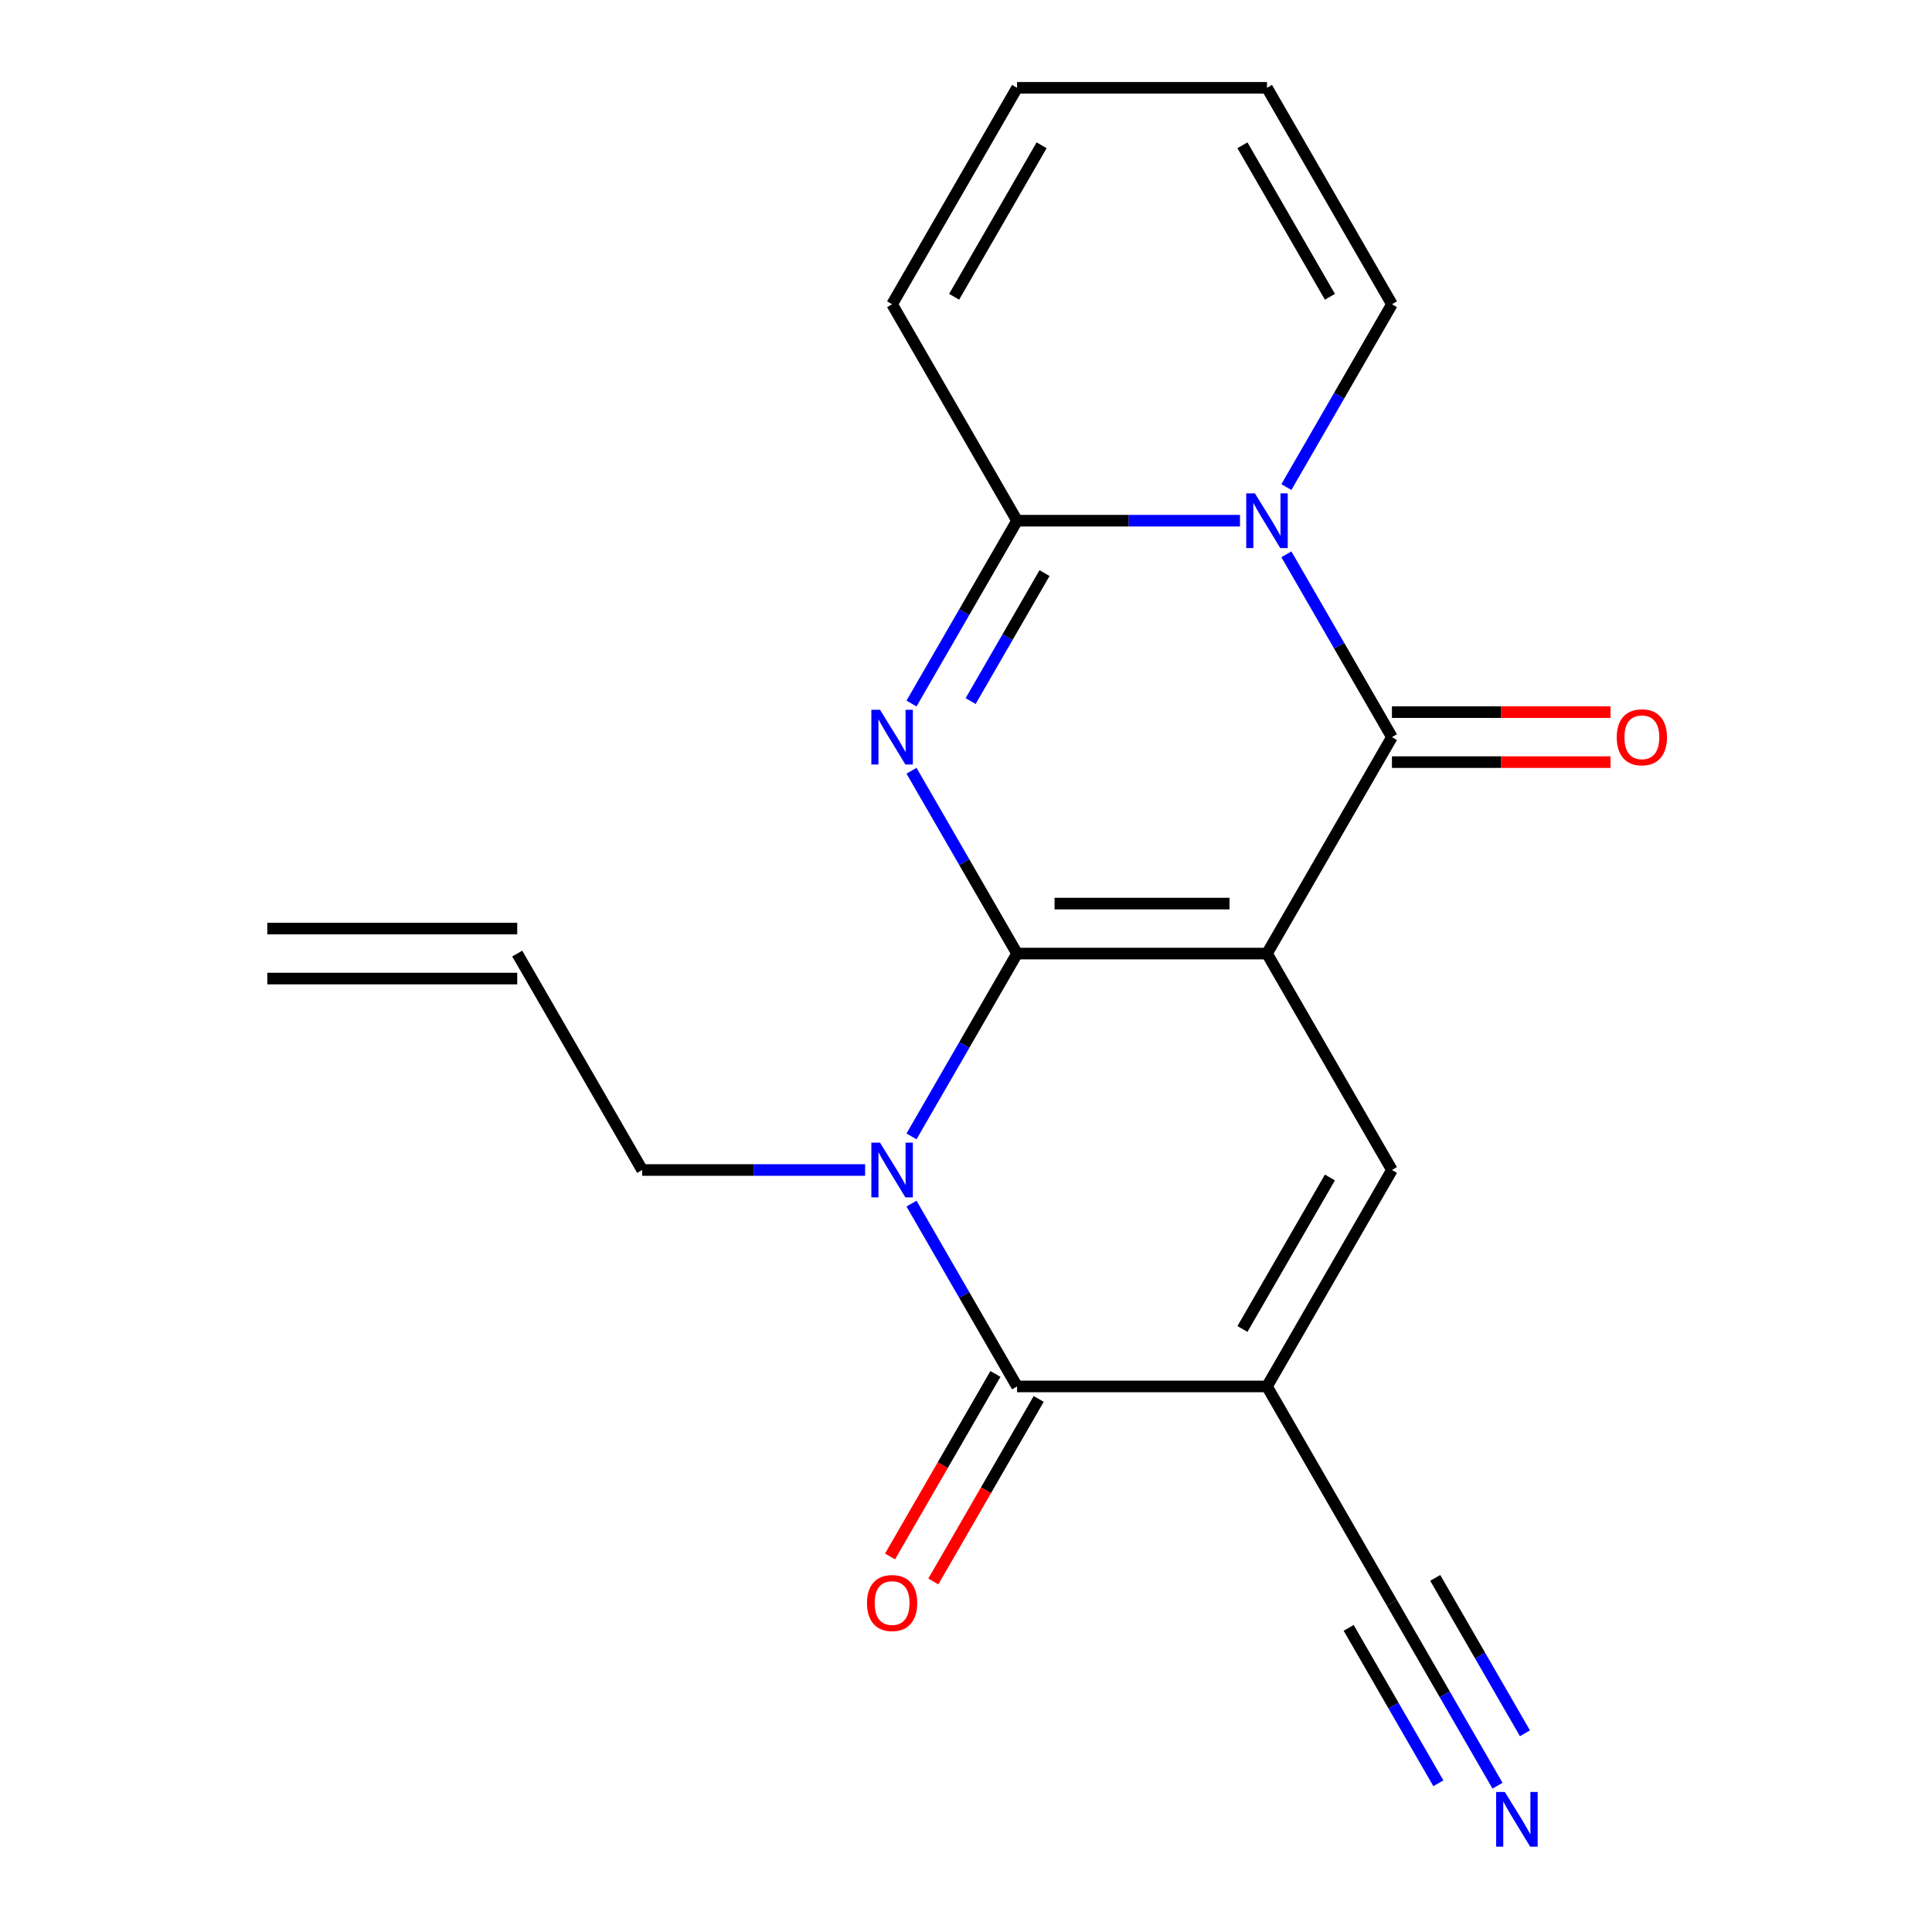 <?xml version='1.0' encoding='iso-8859-1'?>
<svg version='1.1' baseProfile='full'
              xmlns='http://www.w3.org/2000/svg'
                      xmlns:rdkit='http://www.rdkit.org/xml'
                      xmlns:xlink='http://www.w3.org/1999/xlink'
                  xml:space='preserve'
width='1000px' height='1000px' viewBox='0 0 1000 1000'>
<!-- END OF HEADER -->
<rect style='opacity:1.0;fill:#FFFFFF;stroke:none' width='1000' height='1000' x='0' y='0'> </rect>
<path class='bond-0' d='M 526.432,493.565 L 655.79,493.565' style='fill:none;fill-rule:evenodd;stroke:#000000;stroke-width:6px;stroke-linecap:butt;stroke-linejoin:miter;stroke-opacity:1' />
<path class='bond-0' d='M 545.835,467.693 L 636.386,467.693' style='fill:none;fill-rule:evenodd;stroke:#000000;stroke-width:6px;stroke-linecap:butt;stroke-linejoin:miter;stroke-opacity:1' />
<path class='bond-1' d='M 526.432,493.565 L 499.113,446.248' style='fill:none;fill-rule:evenodd;stroke:#000000;stroke-width:6px;stroke-linecap:butt;stroke-linejoin:miter;stroke-opacity:1' />
<path class='bond-1' d='M 499.113,446.248 L 471.795,398.931' style='fill:none;fill-rule:evenodd;stroke:#0000FF;stroke-width:6px;stroke-linecap:butt;stroke-linejoin:miter;stroke-opacity:1' />
<path class='bond-2' d='M 526.432,493.565 L 499.113,540.882' style='fill:none;fill-rule:evenodd;stroke:#000000;stroke-width:6px;stroke-linecap:butt;stroke-linejoin:miter;stroke-opacity:1' />
<path class='bond-2' d='M 499.113,540.882 L 471.795,588.199' style='fill:none;fill-rule:evenodd;stroke:#0000FF;stroke-width:6px;stroke-linecap:butt;stroke-linejoin:miter;stroke-opacity:1' />
<path class='bond-3' d='M 655.79,493.565 L 720.469,381.537' style='fill:none;fill-rule:evenodd;stroke:#000000;stroke-width:6px;stroke-linecap:butt;stroke-linejoin:miter;stroke-opacity:1' />
<path class='bond-8' d='M 655.79,493.565 L 720.469,605.592' style='fill:none;fill-rule:evenodd;stroke:#000000;stroke-width:6px;stroke-linecap:butt;stroke-linejoin:miter;stroke-opacity:1' />
<path class='bond-6' d='M 471.795,364.143 L 499.113,316.827' style='fill:none;fill-rule:evenodd;stroke:#0000FF;stroke-width:6px;stroke-linecap:butt;stroke-linejoin:miter;stroke-opacity:1' />
<path class='bond-6' d='M 499.113,316.827 L 526.432,269.51' style='fill:none;fill-rule:evenodd;stroke:#000000;stroke-width:6px;stroke-linecap:butt;stroke-linejoin:miter;stroke-opacity:1' />
<path class='bond-6' d='M 502.396,362.884 L 521.519,329.762' style='fill:none;fill-rule:evenodd;stroke:#0000FF;stroke-width:6px;stroke-linecap:butt;stroke-linejoin:miter;stroke-opacity:1' />
<path class='bond-6' d='M 521.519,329.762 L 540.642,296.641' style='fill:none;fill-rule:evenodd;stroke:#000000;stroke-width:6px;stroke-linecap:butt;stroke-linejoin:miter;stroke-opacity:1' />
<path class='bond-7' d='M 471.795,622.986 L 499.113,670.303' style='fill:none;fill-rule:evenodd;stroke:#0000FF;stroke-width:6px;stroke-linecap:butt;stroke-linejoin:miter;stroke-opacity:1' />
<path class='bond-7' d='M 499.113,670.303 L 526.432,717.62' style='fill:none;fill-rule:evenodd;stroke:#000000;stroke-width:6px;stroke-linecap:butt;stroke-linejoin:miter;stroke-opacity:1' />
<path class='bond-15' d='M 447.779,605.592 L 390.086,605.592' style='fill:none;fill-rule:evenodd;stroke:#0000FF;stroke-width:6px;stroke-linecap:butt;stroke-linejoin:miter;stroke-opacity:1' />
<path class='bond-15' d='M 390.086,605.592 L 332.394,605.592' style='fill:none;fill-rule:evenodd;stroke:#000000;stroke-width:6px;stroke-linecap:butt;stroke-linejoin:miter;stroke-opacity:1' />
<path class='bond-12' d='M 720.469,394.473 L 777.031,394.473' style='fill:none;fill-rule:evenodd;stroke:#000000;stroke-width:6px;stroke-linecap:butt;stroke-linejoin:miter;stroke-opacity:1' />
<path class='bond-12' d='M 777.031,394.473 L 833.593,394.473' style='fill:none;fill-rule:evenodd;stroke:#FF0000;stroke-width:6px;stroke-linecap:butt;stroke-linejoin:miter;stroke-opacity:1' />
<path class='bond-12' d='M 720.469,368.601 L 777.031,368.601' style='fill:none;fill-rule:evenodd;stroke:#000000;stroke-width:6px;stroke-linecap:butt;stroke-linejoin:miter;stroke-opacity:1' />
<path class='bond-12' d='M 777.031,368.601 L 833.593,368.601' style='fill:none;fill-rule:evenodd;stroke:#FF0000;stroke-width:6px;stroke-linecap:butt;stroke-linejoin:miter;stroke-opacity:1' />
<path class='bond-21' d='M 720.469,381.537 L 693.151,334.221' style='fill:none;fill-rule:evenodd;stroke:#000000;stroke-width:6px;stroke-linecap:butt;stroke-linejoin:miter;stroke-opacity:1' />
<path class='bond-21' d='M 693.151,334.221 L 665.832,286.904' style='fill:none;fill-rule:evenodd;stroke:#0000FF;stroke-width:6px;stroke-linecap:butt;stroke-linejoin:miter;stroke-opacity:1' />
<path class='bond-4' d='M 641.816,269.51 L 584.124,269.51' style='fill:none;fill-rule:evenodd;stroke:#0000FF;stroke-width:6px;stroke-linecap:butt;stroke-linejoin:miter;stroke-opacity:1' />
<path class='bond-4' d='M 584.124,269.51 L 526.432,269.51' style='fill:none;fill-rule:evenodd;stroke:#000000;stroke-width:6px;stroke-linecap:butt;stroke-linejoin:miter;stroke-opacity:1' />
<path class='bond-11' d='M 665.832,252.116 L 693.151,204.799' style='fill:none;fill-rule:evenodd;stroke:#0000FF;stroke-width:6px;stroke-linecap:butt;stroke-linejoin:miter;stroke-opacity:1' />
<path class='bond-11' d='M 693.151,204.799 L 720.469,157.482' style='fill:none;fill-rule:evenodd;stroke:#000000;stroke-width:6px;stroke-linecap:butt;stroke-linejoin:miter;stroke-opacity:1' />
<path class='bond-5' d='M 655.79,717.62 L 526.432,717.62' style='fill:none;fill-rule:evenodd;stroke:#000000;stroke-width:6px;stroke-linecap:butt;stroke-linejoin:miter;stroke-opacity:1' />
<path class='bond-9' d='M 655.79,717.62 L 720.469,829.648' style='fill:none;fill-rule:evenodd;stroke:#000000;stroke-width:6px;stroke-linecap:butt;stroke-linejoin:miter;stroke-opacity:1' />
<path class='bond-20' d='M 655.79,717.62 L 720.469,605.592' style='fill:none;fill-rule:evenodd;stroke:#000000;stroke-width:6px;stroke-linecap:butt;stroke-linejoin:miter;stroke-opacity:1' />
<path class='bond-20' d='M 643.086,687.88 L 688.362,609.461' style='fill:none;fill-rule:evenodd;stroke:#000000;stroke-width:6px;stroke-linecap:butt;stroke-linejoin:miter;stroke-opacity:1' />
<path class='bond-13' d='M 526.432,269.51 L 461.752,157.482' style='fill:none;fill-rule:evenodd;stroke:#000000;stroke-width:6px;stroke-linecap:butt;stroke-linejoin:miter;stroke-opacity:1' />
<path class='bond-14' d='M 515.229,711.152 L 487.957,758.389' style='fill:none;fill-rule:evenodd;stroke:#000000;stroke-width:6px;stroke-linecap:butt;stroke-linejoin:miter;stroke-opacity:1' />
<path class='bond-14' d='M 487.957,758.389 L 460.685,805.626' style='fill:none;fill-rule:evenodd;stroke:#FF0000;stroke-width:6px;stroke-linecap:butt;stroke-linejoin:miter;stroke-opacity:1' />
<path class='bond-14' d='M 537.634,724.088 L 510.362,771.325' style='fill:none;fill-rule:evenodd;stroke:#000000;stroke-width:6px;stroke-linecap:butt;stroke-linejoin:miter;stroke-opacity:1' />
<path class='bond-14' d='M 510.362,771.325 L 483.09,818.562' style='fill:none;fill-rule:evenodd;stroke:#FF0000;stroke-width:6px;stroke-linecap:butt;stroke-linejoin:miter;stroke-opacity:1' />
<path class='bond-10' d='M 720.469,829.648 L 747.788,876.964' style='fill:none;fill-rule:evenodd;stroke:#000000;stroke-width:6px;stroke-linecap:butt;stroke-linejoin:miter;stroke-opacity:1' />
<path class='bond-10' d='M 747.788,876.964 L 775.106,924.281' style='fill:none;fill-rule:evenodd;stroke:#0000FF;stroke-width:6px;stroke-linecap:butt;stroke-linejoin:miter;stroke-opacity:1' />
<path class='bond-10' d='M 698.064,842.584 L 721.284,882.803' style='fill:none;fill-rule:evenodd;stroke:#000000;stroke-width:6px;stroke-linecap:butt;stroke-linejoin:miter;stroke-opacity:1' />
<path class='bond-10' d='M 721.284,882.803 L 744.505,923.022' style='fill:none;fill-rule:evenodd;stroke:#0000FF;stroke-width:6px;stroke-linecap:butt;stroke-linejoin:miter;stroke-opacity:1' />
<path class='bond-10' d='M 742.875,816.712 L 766.095,856.931' style='fill:none;fill-rule:evenodd;stroke:#000000;stroke-width:6px;stroke-linecap:butt;stroke-linejoin:miter;stroke-opacity:1' />
<path class='bond-10' d='M 766.095,856.931 L 789.316,897.15' style='fill:none;fill-rule:evenodd;stroke:#0000FF;stroke-width:6px;stroke-linecap:butt;stroke-linejoin:miter;stroke-opacity:1' />
<path class='bond-22' d='M 720.469,157.482 L 655.79,45.455' style='fill:none;fill-rule:evenodd;stroke:#000000;stroke-width:6px;stroke-linecap:butt;stroke-linejoin:miter;stroke-opacity:1' />
<path class='bond-22' d='M 688.362,153.614 L 643.086,75.195' style='fill:none;fill-rule:evenodd;stroke:#000000;stroke-width:6px;stroke-linecap:butt;stroke-linejoin:miter;stroke-opacity:1' />
<path class='bond-17' d='M 461.752,157.482 L 526.432,45.455' style='fill:none;fill-rule:evenodd;stroke:#000000;stroke-width:6px;stroke-linecap:butt;stroke-linejoin:miter;stroke-opacity:1' />
<path class='bond-17' d='M 493.86,153.614 L 539.135,75.195' style='fill:none;fill-rule:evenodd;stroke:#000000;stroke-width:6px;stroke-linecap:butt;stroke-linejoin:miter;stroke-opacity:1' />
<path class='bond-18' d='M 332.394,605.592 L 267.715,493.565' style='fill:none;fill-rule:evenodd;stroke:#000000;stroke-width:6px;stroke-linecap:butt;stroke-linejoin:miter;stroke-opacity:1' />
<path class='bond-16' d='M 655.79,45.455 L 526.432,45.455' style='fill:none;fill-rule:evenodd;stroke:#000000;stroke-width:6px;stroke-linecap:butt;stroke-linejoin:miter;stroke-opacity:1' />
<path class='bond-19' d='M 267.715,480.629 L 138.357,480.629' style='fill:none;fill-rule:evenodd;stroke:#000000;stroke-width:6px;stroke-linecap:butt;stroke-linejoin:miter;stroke-opacity:1' />
<path class='bond-19' d='M 267.715,506.501 L 138.357,506.501' style='fill:none;fill-rule:evenodd;stroke:#000000;stroke-width:6px;stroke-linecap:butt;stroke-linejoin:miter;stroke-opacity:1' />
<path  class='atom-2' d='M 455.492 367.377
L 464.772 382.377
Q 465.692 383.857, 467.172 386.537
Q 468.652 389.217, 468.732 389.377
L 468.732 367.377
L 472.492 367.377
L 472.492 395.697
L 468.612 395.697
L 458.652 379.297
Q 457.492 377.377, 456.252 375.177
Q 455.052 372.977, 454.692 372.297
L 454.692 395.697
L 451.012 395.697
L 451.012 367.377
L 455.492 367.377
' fill='#0000FF'/>
<path  class='atom-3' d='M 455.492 591.432
L 464.772 606.432
Q 465.692 607.912, 467.172 610.592
Q 468.652 613.272, 468.732 613.432
L 468.732 591.432
L 472.492 591.432
L 472.492 619.752
L 468.612 619.752
L 458.652 603.352
Q 457.492 601.432, 456.252 599.232
Q 455.052 597.032, 454.692 596.352
L 454.692 619.752
L 451.012 619.752
L 451.012 591.432
L 455.492 591.432
' fill='#0000FF'/>
<path  class='atom-5' d='M 649.53 255.35
L 658.81 270.35
Q 659.73 271.83, 661.21 274.51
Q 662.69 277.19, 662.77 277.35
L 662.77 255.35
L 666.53 255.35
L 666.53 283.67
L 662.65 283.67
L 652.69 267.27
Q 651.53 265.35, 650.29 263.15
Q 649.09 260.95, 648.73 260.27
L 648.73 283.67
L 645.05 283.67
L 645.05 255.35
L 649.53 255.35
' fill='#0000FF'/>
<path  class='atom-11' d='M 778.888 927.515
L 788.168 942.515
Q 789.088 943.995, 790.568 946.675
Q 792.048 949.355, 792.128 949.515
L 792.128 927.515
L 795.888 927.515
L 795.888 955.835
L 792.008 955.835
L 782.048 939.435
Q 780.888 937.515, 779.648 935.315
Q 778.448 933.115, 778.088 932.435
L 778.088 955.835
L 774.408 955.835
L 774.408 927.515
L 778.888 927.515
' fill='#0000FF'/>
<path  class='atom-13' d='M 836.827 381.617
Q 836.827 374.817, 840.187 371.017
Q 843.547 367.217, 849.827 367.217
Q 856.107 367.217, 859.467 371.017
Q 862.827 374.817, 862.827 381.617
Q 862.827 388.497, 859.427 392.417
Q 856.027 396.297, 849.827 396.297
Q 843.587 396.297, 840.187 392.417
Q 836.827 388.537, 836.827 381.617
M 849.827 393.097
Q 854.147 393.097, 856.467 390.217
Q 858.827 387.297, 858.827 381.617
Q 858.827 376.057, 856.467 373.257
Q 854.147 370.417, 849.827 370.417
Q 845.507 370.417, 843.147 373.217
Q 840.827 376.017, 840.827 381.617
Q 840.827 387.337, 843.147 390.217
Q 845.507 393.097, 849.827 393.097
' fill='#FF0000'/>
<path  class='atom-15' d='M 448.752 829.728
Q 448.752 822.928, 452.112 819.128
Q 455.472 815.328, 461.752 815.328
Q 468.032 815.328, 471.392 819.128
Q 474.752 822.928, 474.752 829.728
Q 474.752 836.608, 471.352 840.528
Q 467.952 844.408, 461.752 844.408
Q 455.512 844.408, 452.112 840.528
Q 448.752 836.648, 448.752 829.728
M 461.752 841.208
Q 466.072 841.208, 468.392 838.328
Q 470.752 835.408, 470.752 829.728
Q 470.752 824.168, 468.392 821.368
Q 466.072 818.528, 461.752 818.528
Q 457.432 818.528, 455.072 821.328
Q 452.752 824.128, 452.752 829.728
Q 452.752 835.448, 455.072 838.328
Q 457.432 841.208, 461.752 841.208
' fill='#FF0000'/>
</svg>

